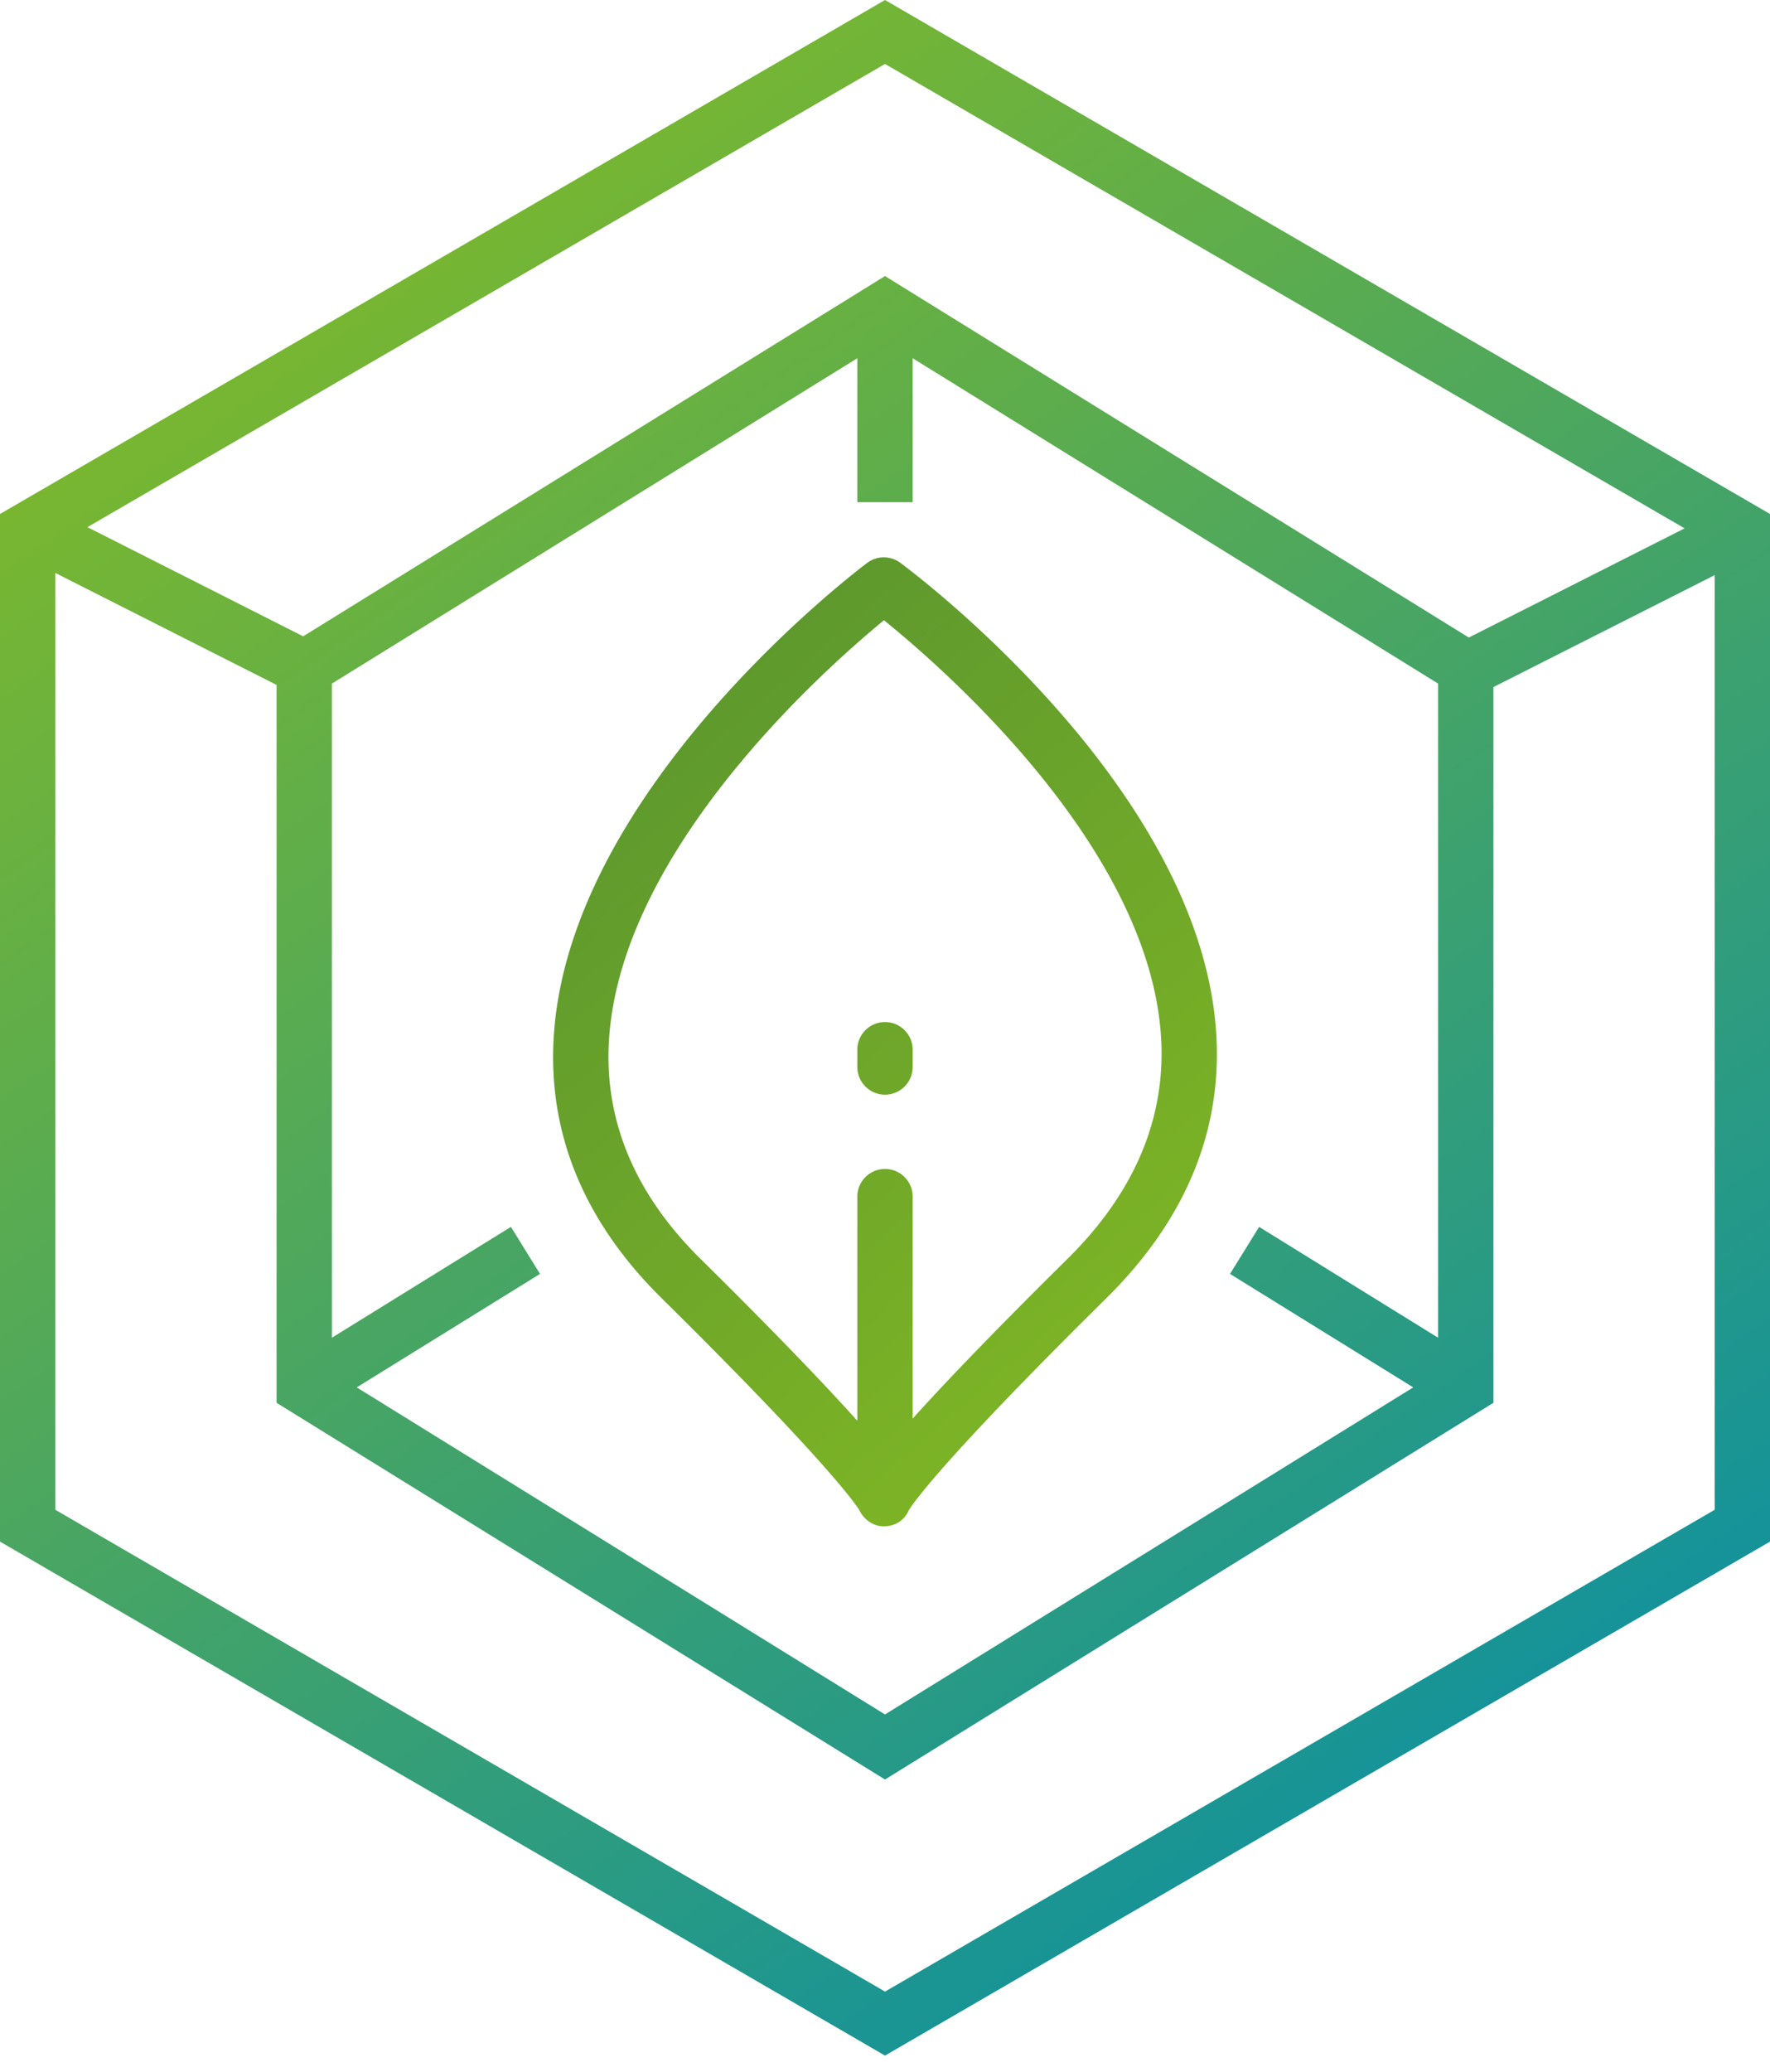 <svg xmlns="http://www.w3.org/2000/svg" width="94" height="110" viewBox="0 0 94 110"><defs><linearGradient id="a" x1="16.672%" x2="73.188%" y1="0%" y2="91.388%"><stop offset="0%" stop-color="#85BB23"/><stop offset="100%" stop-color="#159399"/></linearGradient><linearGradient id="b" x1="16.918%" y1="-36.721%" y2="100%"><stop offset="0%" stop-color="#4E8B32"/><stop offset="100%" stop-color="#85BB23"/></linearGradient></defs><g fill="none" fill-rule="evenodd"><path fill="url(#a)" d="M18.946 73.667L47 91.033l28.053-17.366-9.73-6.025 1.546-2.497 9.506 5.886V36.297L48.469 19.022v7.645H45.53v-7.645L17.625 36.297V71.03l9.508-5.886 1.546 2.497-9.733 6.026zM4.643 27.99L16.1 33.787 47 14.658l31.005 19.194 11.46-5.798L47 3.396 4.643 27.991zm-1.706 2.431v49.744l44.064 25.583 44.061-25.583V30.538l-11.75 5.944v38.003L47 94.488 14.687 74.485V36.367l-11.75-5.945zM46.998.001h.005L94 27.29v54.566l-47 27.291L0 81.856V27.291L46.998.001z"/><path fill="url(#b)" d="M48.469 75.324c1.641-1.824 4.21-4.519 8.227-8.487 3.601-3.556 5.268-7.567 4.954-11.92-.721-9.996-11.517-19.409-14.705-21.984-3.173 2.608-13.92 12.15-14.598 22.208-.29 4.296 1.34 8.23 4.85 11.696 4.104 4.054 6.697 6.778 8.334 8.603V63.484a1.47 1.47 0 0 1 2.938 0v11.84zm-1.537 5.721c-.559 0-1.048-.357-1.293-.856-.119-.198-1.523-2.39-10.506-11.262-4.146-4.094-6.07-8.801-5.718-13.992.89-13.094 15.998-24.566 16.64-25.048a1.47 1.47 0 0 1 1.752-.007c.646.476 15.833 11.81 16.772 24.825.379 5.25-1.58 10.034-5.82 14.222-9.256 9.14-10.453 11.187-10.498 11.27-.23.54-.739.847-1.327.848h-.002zM47 58.125a1.47 1.47 0 0 1-1.469-1.47v-.971a1.47 1.47 0 0 1 2.938 0v.972A1.47 1.47 0 0 1 47 58.125z"/></g></svg>